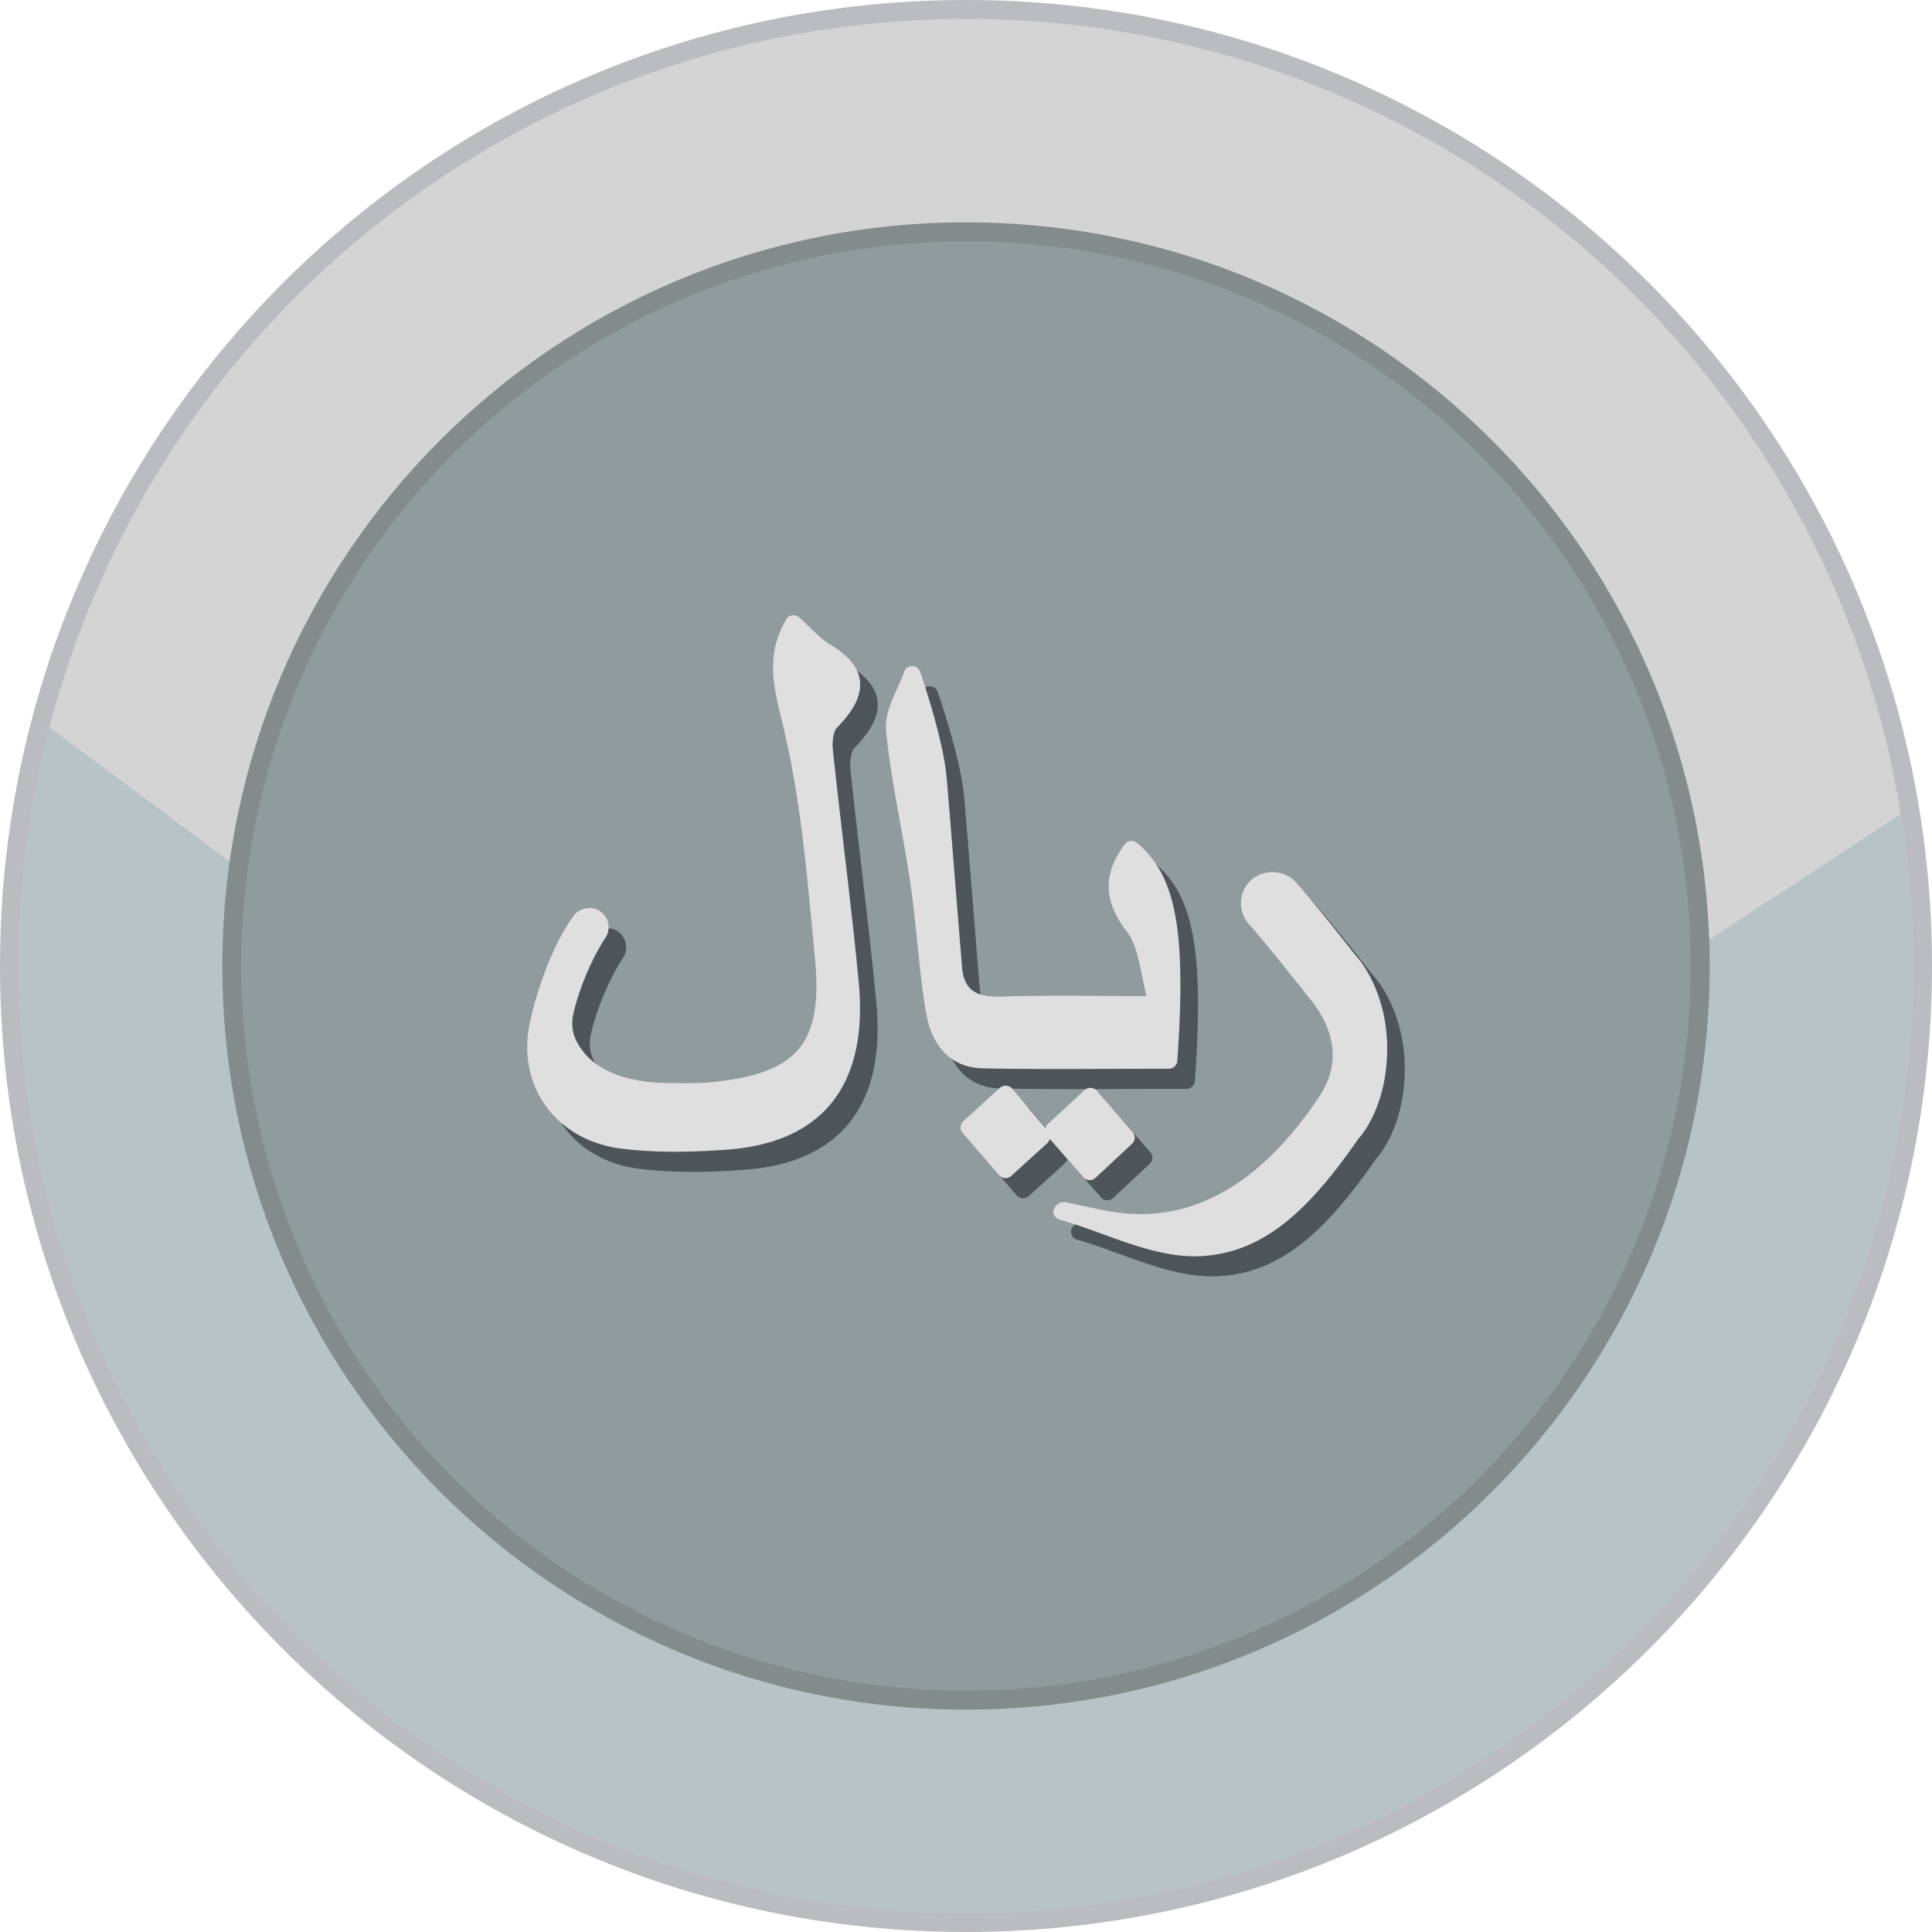 <svg xmlns="http://www.w3.org/2000/svg" shape-rendering="geometricPrecision" text-rendering="geometricPrecision" image-rendering="optimizeQuality" fill-rule="evenodd" clip-rule="evenodd" viewBox="0 0 512 511.995"><path fill="#BBBCBF" fill-rule="nonzero" d="M256 0c70.685 0 134.689 28.659 181.015 74.984C483.341 121.31 512 185.315 512 256c0 70.684-28.659 134.689-74.985 181.015-46.326 46.322-110.33 74.98-181.015 74.98-70.685 0-134.689-28.658-181.015-74.98C28.659 390.689 0 326.684 0 256c0-70.685 28.659-134.69 74.985-181.016C121.307 28.659 185.311 0 256 0z"/><ellipse fill="#D4D4D4" cx="256" cy="255.998" rx="250.992" ry="250.991"/><path fill="#B8C3C5" d="M503.753 215.692A252.691 252.691 0 01506.989 256c0 138.614-112.371 250.988-250.989 250.988S5.007 394.614 5.007 256c0-21.857 2.801-43.056 8.051-63.271l246.435 183.476 244.26-160.513z"/><path fill="#838B8B" fill-rule="nonzero" d="M256 58.922c54.414 0 103.688 22.061 139.353 57.725 35.664 35.661 57.725 84.935 57.725 139.349 0 54.417-22.061 103.692-57.725 139.352-35.665 35.664-84.939 57.726-139.353 57.726-54.414 0-103.688-22.062-139.349-57.726-35.664-35.664-57.725-84.938-57.725-139.352s22.061-103.688 57.725-139.349C152.312 80.983 201.586 58.922 256 58.922z"/><circle fill="#909B9C" cx="256.001" cy="255.997" r="192.069"/><path fill="#4E5558" fill-rule="nonzero" d="M285.416 288.634h.008c4.187 0 8.387-.015 12.61-.036l1.694-.004c4.862-.021 9.755-.041 14.699-.041a2.252 2.252 0 002.24-2.089c2.397-34.508-.305-49.086-10.704-57.767a2.259 2.259 0 00-1.431-.516l-.259.016a2.217 2.217 0 00-1.547.893c-5.85 7.882-5.684 15.01.541 23.103 2.264 2.94 3.138 7.218 4.175 12.277.321 1.573.655 3.191 1.047 4.847-3.618-.005-7.125-.031-10.668-.055l-.926-.005c-3.723-.02-7.334-.046-10.871-.046-6.307 0-11.474.075-16.257.231l-.739.015c-6.222 0-8.947-2.255-9.407-7.777a9007.532 9007.532 0 01-1.947-24.06c-.852-10.674-1.655-20.706-2.166-26.42-.885-9.901-6.373-26.015-7.004-27.845a2.254 2.254 0 00-2.122-1.498c-.96 0-1.815.61-2.119 1.518-.49 1.445-1.18 2.976-1.85 4.465-1.625 3.613-3.301 7.346-2.933 11.161.803 8.208 2.292 16.442 3.757 24.54l.051.274c.914 5.058 1.863 10.294 2.615 15.442.751 5.173 1.314 10.63 1.806 15.449.624 6.099 1.268 12.404 2.3 18.666 1.57 9.563 6.929 14.918 15.092 15.085 6.005.121 12.463.177 20.315.177zm79.279-29.196l-1.327-1.589c-2.575-3.317-9.213-11.782-15.223-18.643-2.917-3.323-8.434-3.693-11.769-.778-3.459 3.027-3.805 8.308-.778 11.767 4.409 5.031 9.335 11.175 12.753 15.515.623.688 1.097 1.324 1.568 1.955.424.567.842 1.127 1.342 1.709 4.362 5.062 10.556 15.231 3.068 26.484-13.781 20.713-29.713 31.218-47.348 31.218h-.004a45.99 45.99 0 01-4.221-.195c-3.492-.31-7.059-1.098-10.509-1.855-.727-.162-1.514-.321-2.281-.477a94.807 94.807 0 01-2.663-.562c-1.786-.416-3.031.903-3.433 1.935a2.252 2.252 0 001.59 2.619c3.787 1.062 7.785 2.52 11.313 3.803 8.008 2.912 16.288 5.919 24.48 5.924.649 0 1.296-.025 1.951-.059 17.16-1.032 29.05-13.261 41.505-31.152.3-.315 7.335-7.902 7.569-23.146.235-15.252-7.278-24.121-7.583-24.473zm-132.161-73.793c-.46-3.513-3.044-6.631-7.903-9.523-1.845-1.103-3.525-2.734-5.301-4.459a76.356 76.356 0 00-2.896-2.722 2.234 2.234 0 00-1.494-.567l-.354.025a2.24 2.24 0 00-1.578 1.088c-5.414 9.296-3.445 17.409-1.165 26.806l.526 2.185c4.206 17.687 5.959 36.353 7.656 54.44l.635 6.715c1.088 11.284-.27 18.792-4.27 23.623-4.167 5.031-11.47 7.778-23.678 8.906-2.106.196-4.198.222-5.952.222l-4.378-.021c-11.167-.025-19.28-3.048-23.467-8.749-2.03-2.766-2.797-5.152-2.563-7.977.271-3.287 3.604-13.948 8.741-21.759a5.08 5.08 0 00.739-3.854 5.075 5.075 0 00-2.201-3.248c-2.292-1.514-5.617-.803-7.084 1.429-7.198 10.148-10.656 24.49-11.283 27.298-1.973 8.208-.626 16.221 3.785 22.571 4.511 6.484 11.777 10.636 20.463 11.688 4.398.536 9.002.793 14.066.793 4.22 0 8.737-.179 13.814-.557 12.175-.902 21.346-4.911 27.262-11.921 6.358-7.528 8.907-18.438 7.577-32.43-1.127-11.898-2.525-23.824-3.88-35.359l-.079-.683c-.983-8.408-1.999-17.084-2.895-25.633-.244-2.329.238-4.926 1.069-5.778 4.656-4.778 6.591-8.76 6.088-12.549zm50.324 121.507l8.906 10.158c.4.462.98.742 1.434.752l.259.02c.569 0 1.113-.215 1.532-.605l9.676-9.034a2.238 2.238 0 00.162-3.112l-9.515-10.941c-.397-.457-.952-.726-1.693-.767-.557 0-1.111.221-1.514.596l-9.77 9.01c-.326.295-.503.678-.611 1.073l-8.842-10.474c-.39-.467-.965-.757-1.709-.798-.564 0-1.104.211-1.514.588l-9.697 8.821a2.236 2.236 0 00-.19 3.128l9.658 11.22c.395.456.967.742 1.645.778h.056c.565 0 1.104-.206 1.509-.584l9.596-8.719c.329-.315.516-.704.622-1.11z"/><path fill="#DFDFE0" fill-rule="nonzero" d="M280.753 283.3h.008c4.188 0 8.388-.015 12.611-.036l1.693-.004c4.863-.021 9.755-.041 14.7-.041a2.254 2.254 0 002.24-2.089c2.396-34.508-.305-49.087-10.704-57.767a2.264 2.264 0 00-1.432-.516l-.259.016a2.218 2.218 0 00-1.547.893c-5.85 7.882-5.683 15.01.542 23.102 2.263 2.941 3.138 7.219 4.175 12.278.32 1.573.654 3.191 1.047 4.847-3.618-.005-7.125-.031-10.669-.055l-.926-.005c-3.722-.02-7.333-.046-10.871-.046-6.306 0-11.474.075-16.257.231l-.739.015c-6.222 0-8.947-2.255-9.407-7.777a9444.438 9444.438 0 01-1.947-24.06c-.851-10.674-1.655-20.706-2.165-26.42-.886-9.901-6.374-26.015-7.005-27.845a2.252 2.252 0 00-2.122-1.498c-.96 0-1.814.61-2.119 1.518-.489 1.445-1.18 2.976-1.85 4.465-1.624 3.612-3.3 7.346-2.932 11.161.802 8.208 2.291 16.442 3.757 24.54l.051.274c.913 5.058 1.863 10.294 2.614 15.442.752 5.173 1.314 10.63 1.807 15.449.623 6.099 1.267 12.403 2.299 18.666 1.57 9.563 6.93 14.918 15.093 15.085 6.005.121 12.463.177 20.314.177zm79.28-29.196l-1.327-1.589c-2.576-3.317-9.214-11.782-15.224-18.643-2.917-3.323-8.434-3.693-11.769-.778-3.459 3.027-3.805 8.308-.777 11.767 4.408 5.031 9.335 11.175 12.752 15.515.624.688 1.098 1.324 1.568 1.955.424.567.842 1.127 1.342 1.709 4.363 5.062 10.556 15.231 3.069 26.484-13.781 20.713-29.713 31.218-47.348 31.218h-.005c-1.386 0-2.804-.064-4.22-.195-3.493-.311-7.059-1.098-10.51-1.855-.726-.162-1.513-.321-2.281-.477a96.346 96.346 0 01-2.663-.562c-1.786-.416-3.03.903-3.433 1.935a2.252 2.252 0 001.591 2.619c3.787 1.062 7.784 2.52 11.312 3.803 8.008 2.912 16.289 5.919 24.481 5.924.649 0 1.296-.025 1.95-.059 17.16-1.032 29.05-13.261 41.505-31.152.301-.315 7.335-7.902 7.569-23.146.236-15.252-7.277-24.121-7.582-24.473zM227.871 180.31c-.46-3.512-3.043-6.63-7.903-9.522-1.844-1.103-3.524-2.734-5.3-4.459a77.166 77.166 0 00-2.897-2.722 2.232 2.232 0 00-1.493-.567l-.355.025a2.238 2.238 0 00-1.577 1.088c-5.414 9.296-3.446 17.409-1.165 26.806l.526 2.185c4.206 17.687 5.958 36.353 7.656 54.44l.634 6.714c1.088 11.285-.269 18.793-4.27 23.624-4.167 5.031-11.469 7.777-23.678 8.906-2.106.195-4.197.222-5.952.222l-4.377-.021c-11.167-.025-19.28-3.048-23.468-8.749-2.029-2.766-2.797-5.152-2.563-7.978.272-3.286 3.605-13.947 8.742-21.758a5.084 5.084 0 00.739-3.854 5.076 5.076 0 00-2.202-3.248c-2.291-1.514-5.616-.803-7.084 1.429-7.197 10.148-10.656 24.49-11.282 27.298-1.974 8.208-.627 16.221 3.785 22.571 4.51 6.484 11.777 10.636 20.463 11.688 4.398.536 9.001.793 14.065.793 4.221 0 8.737-.179 13.815-.557 12.174-.903 21.345-4.911 27.262-11.921 6.358-7.528 8.906-18.438 7.577-32.43-1.128-11.898-2.526-23.824-3.881-35.36l-.079-.682c-.983-8.408-1.999-17.084-2.895-25.633-.243-2.33.239-4.926 1.07-5.778 4.656-4.778 6.59-8.76 6.087-12.55zm50.324 121.508l8.906 10.158c.401.462.981.742 1.435.752l.259.02c.569 0 1.113-.215 1.532-.605l9.675-9.034a2.238 2.238 0 00.162-3.112l-9.514-10.941c-.398-.457-.953-.726-1.693-.767-.557 0-1.112.221-1.514.595l-9.77 9.011c-.327.295-.504.678-.612 1.073l-8.842-10.474c-.39-.467-.965-.757-1.709-.798-.564 0-1.103.211-1.514.588l-9.696 8.821a2.235 2.235 0 00-.19 3.128l9.658 11.22c.394.456.967.742 1.645.777h.056c.564 0 1.103-.205 1.509-.583l9.596-8.719c.328-.315.515-.704.621-1.11z"/></svg>